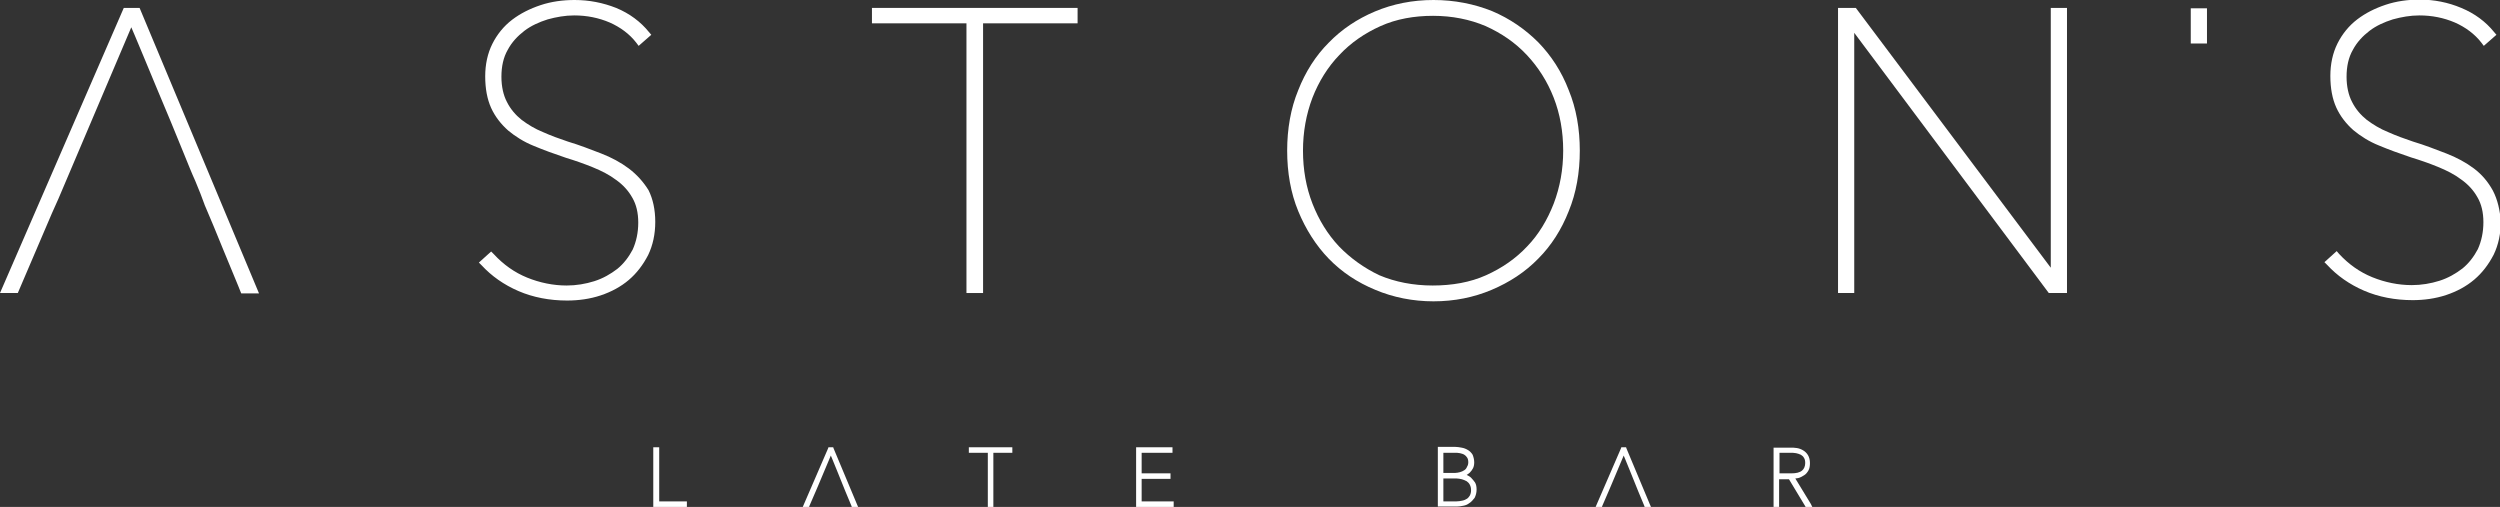 <?xml version="1.0" encoding="utf-8"?>
<!-- Generator: Adobe Illustrator 25.2.3, SVG Export Plug-In . SVG Version: 6.00 Build 0)  -->
<svg version="1.1" id="Layer_1" xmlns="http://www.w3.org/2000/svg" xmlns:xlink="http://www.w3.org/1999/xlink" x="0px" y="0px"
	 viewBox="0 0 632.2 128.2" style="enable-background:new 0 0 632.2 128.2;" xml:space="preserve">
<rect x="0" y="0" width="632.2" height="128.2" fill="#333333" stroke="none"/>
<style type="text/css">
	.st0{fill:#FFFFFF;}
</style>
<path class="st0" d="M14.8,50.2c0,0,18.4-43.3,18.4-43.3c0.3,0.7,0.6,1.4,0.9,2.1c0.8,1.8,1.5,3.7,2.3,5.5c1.1,2.6,2.1,5.1,3.2,7.7
	c1.2,2.9,2.4,5.7,3.6,8.6c1.1,2.8,2.3,5.5,3.4,8.3c0.9,2.2,1.8,4.5,2.8,6.7c0.9,2.1,1.7,4.2,2.5,6.4c0-0.2,0-0.4-0.2-0.5
	c1.6,3.8,3.2,7.5,4.7,11.3c1.3,3.1,2.5,6.1,3.8,9.2c0.3,0.7,0.5,1.3,0.8,2h4.5L35.3,2h-2.1l-0.1-0.2L33.2,2h-1.9L0,74.1h4.5L13.1,54
	"/>
<path class="st0" d="M159,42.6c-2-1.5-4.4-2.8-7-3.8c-2.6-1-5.4-2.1-8.4-3c-2.1-0.7-4.3-1.5-6.3-2.4c-2-0.8-3.8-1.9-5.4-3.1
	c-1.5-1.2-2.8-2.7-3.7-4.5c-0.9-1.7-1.4-3.9-1.4-6.4c0-2.6,0.5-4.9,1.6-6.8c1-1.9,2.5-3.5,4.2-4.8c1.7-1.3,3.7-2.2,5.9-2.9
	c2.2-0.6,4.4-1,6.7-1c3.2,0,6.2,0.6,9,1.8c2.7,1.2,5,2.9,6.7,5.1l0.6,0.8l3.2-2.8l-0.6-0.7c-2.1-2.6-4.9-4.7-8.3-6.1
	C152.5,0.7,149,0,145.3,0c-3,0-5.9,0.4-8.6,1.3c-2.7,0.9-5.1,2.1-7.2,3.7c-2.1,1.6-3.8,3.7-5,6.1c-1.2,2.4-1.8,5.2-1.8,8.2
	c0,3.1,0.5,5.8,1.5,8c1,2.2,2.5,4.1,4.3,5.7c1.8,1.5,4,2.9,6.5,3.9c2.4,1,5.1,2,8.1,3c2.3,0.7,4.6,1.5,6.8,2.4
	c2.2,0.9,4.2,1.9,5.9,3.2c1.7,1.2,3.1,2.7,4.1,4.5c1,1.7,1.5,3.8,1.5,6.3c0,2.5-0.5,4.8-1.4,6.8c-1,1.9-2.3,3.6-3.9,4.9
	c-1.7,1.3-3.6,2.4-5.8,3.1c-2.2,0.7-4.6,1.1-7,1.1c-3.4,0-6.8-0.7-10-2c-3.2-1.3-6-3.3-8.4-5.9l-0.7-0.7l-3.1,2.8l0.7,0.7
	c2.5,2.7,5.6,4.9,9.3,6.5c3.7,1.6,7.9,2.4,12.3,2.4c2.9,0,5.8-0.4,8.5-1.3c2.7-0.9,5.1-2.2,7.1-3.9c2-1.7,3.6-3.8,4.9-6.3
	c1.2-2.5,1.8-5.3,1.8-8.4c0-3.1-0.6-5.8-1.7-8C162.7,46,161.1,44.2,159,42.6z"/>
<polygon class="st0" points="220.5,5.9 244.4,5.9 244.4,74.1 248.6,74.1 248.6,5.9 272.5,5.9 272.5,2 220.5,2 "/>
<path class="st0" d="M389,10.7c-3.3-3.3-7.2-6-11.7-7.9C372.8,1,367.8,0,362.5,0c-5.3,0-10.3,1-14.8,2.9c-4.5,1.9-8.4,4.5-11.7,7.9
	c-3.3,3.3-5.9,7.4-7.7,12c-1.9,4.6-2.8,9.8-2.8,15.3c0,5.5,0.9,10.7,2.8,15.3c1.9,4.6,4.5,8.7,7.7,12c3.3,3.4,7.2,6,11.8,7.9
	c4.5,1.9,9.5,2.9,14.7,2.9c5.3,0,10.2-1,14.7-2.9c4.5-1.9,8.5-4.5,11.8-7.9c3.3-3.3,5.9-7.4,7.7-12c1.9-4.6,2.8-9.8,2.8-15.3
	s-0.9-10.7-2.8-15.3C394.9,18.1,392.3,14.1,389,10.7z M338.6,62.3c-2.9-3.1-5.1-6.7-6.7-10.8c-1.6-4.1-2.4-8.6-2.4-13.4
	c0-4.7,0.8-9.2,2.4-13.4c1.6-4.1,3.9-7.8,6.8-10.8c2.9-3.1,6.4-5.5,10.4-7.3c4-1.8,8.5-2.6,13.3-2.6c4.8,0,9.3,0.9,13.3,2.6
	c4,1.8,7.5,4.2,10.4,7.3c2.9,3.1,5.2,6.7,6.8,10.8c1.6,4.1,2.4,8.6,2.4,13.4c0,4.7-0.8,9.2-2.4,13.4c-1.6,4.1-3.8,7.8-6.7,10.8
	c-2.9,3.1-6.4,5.5-10.4,7.3c-4,1.8-8.6,2.6-13.5,2.6c-4.9,0-9.5-0.9-13.5-2.6C345,67.8,341.5,65.3,338.6,62.3z"/>
<polygon class="st0" points="518.6,67.7 469.3,2 464.8,2 464.8,74.1 468.9,74.1 468.9,8.3 518.1,74.1 522.7,74.1 522.7,2 518.6,2 
	"/>
<path class="st0" d="M630.4,48.2c-1.2-2.2-2.8-4.1-4.8-5.6c-2-1.5-4.4-2.8-7-3.8c-2.6-1-5.4-2.1-8.4-3c-2.1-0.7-4.3-1.5-6.3-2.4
	c-2-0.8-3.8-1.9-5.4-3.1c-1.5-1.2-2.8-2.7-3.7-4.5c-0.9-1.7-1.4-3.9-1.4-6.4c0-2.6,0.5-4.9,1.6-6.8c1-1.9,2.5-3.5,4.2-4.8
	c1.7-1.3,3.7-2.2,5.9-2.9c2.2-0.6,4.4-1,6.7-1c3.2,0,6.2,0.6,9,1.8c2.7,1.2,5,2.9,6.7,5.1l0.6,0.8l3.2-2.8l-0.6-0.7
	c-2.1-2.6-4.9-4.7-8.3-6.1c-3.3-1.4-6.9-2.1-10.5-2.1c-3,0-5.9,0.4-8.6,1.3c-2.7,0.9-5.1,2.1-7.2,3.7c-2.1,1.6-3.8,3.7-5,6.1
	c-1.2,2.4-1.8,5.2-1.8,8.2c0,3.1,0.5,5.8,1.5,8c1,2.2,2.5,4.1,4.3,5.7c1.8,1.5,4,2.9,6.5,3.9c2.4,1,5.1,2,8.1,3
	c2.3,0.7,4.6,1.5,6.8,2.4c2.2,0.9,4.2,1.9,5.9,3.2c1.7,1.2,3.1,2.7,4.1,4.5c1,1.7,1.5,3.8,1.5,6.3c0,2.5-0.5,4.8-1.4,6.8
	c-1,1.9-2.3,3.6-3.9,4.9c-1.7,1.3-3.6,2.4-5.8,3.1c-2.2,0.7-4.6,1.1-7,1.1c-3.4,0-6.8-0.7-10-2c-3.2-1.3-6-3.3-8.4-5.9l-0.6-0.7
	l-3.1,2.8l0.7,0.7c2.5,2.7,5.6,4.9,9.3,6.5c3.7,1.6,7.9,2.4,12.3,2.4c2.9,0,5.8-0.4,8.5-1.3c2.7-0.9,5.1-2.2,7.1-3.9
	c2-1.7,3.6-3.8,4.9-6.3c1.2-2.5,1.8-5.3,1.8-8.4C632.2,53.2,631.6,50.5,630.4,48.2z"/>
<rect x="554" y="2.1" class="st0" width="4.1" height="8.9"/>
<polygon class="st0" points="166.7,126.8 166.7,113.6 166.7,113.1 166.2,113.1 165.7,113.1 165.2,113.1 165.2,113.6 165.2,127.7 
	165.2,128.2 165.7,128.2 173.2,128.2 173.7,128.2 173.7,127.7 173.7,127.3 173.7,126.8 173.2,126.8 "/>
<path class="st0" d="M216.7,127.5l-5.9-14.1l-0.1-0.3h-1.2l-0.1,0.3l-6.1,14.1l-0.3,0.7h1.6l0.1-0.3l1.6-3.7l0.6-1.4l3.2-7.6
	c0.2,0.4,0.3,0.8,0.5,1.2c0.4,0.9,0.7,1.8,1.1,2.7c0.7,1.7,1.4,3.4,2.1,5.2c0.5,1.2,1,2.4,1.5,3.6l0.1,0.3h1.6L216.7,127.5z"/>
<polygon class="st0" points="245.5,113.1 245,113.1 245,113.6 245,114 245,114.5 245.5,114.5 249.8,114.5 249.8,127.7 249.8,128.2 
	250.3,128.2 250.7,128.2 251.2,128.2 251.2,127.7 251.2,114.5 255.5,114.5 256,114.5 256,114 256,113.6 256,113.1 255.5,113.1 "/>
<polygon class="st0" points="288.7,126.8 288.7,121.1 295.5,121.1 296,121.1 296,120.6 296,120.2 296,119.7 295.5,119.7 
	288.7,119.7 288.7,114.5 296,114.5 296.5,114.5 296.5,114 296.5,113.6 296.5,113.1 296,113.1 287.8,113.1 287.3,113.1 287.3,113.6 
	287.3,127.7 287.3,128.2 287.8,128.2 296.3,128.2 296.8,128.2 296.8,127.7 296.8,127.3 296.8,126.8 296.3,126.8 "/>
<path class="st0" d="M372,120.8c-0.3-0.3-0.7-0.5-1.1-0.7c0.3-0.2,0.6-0.4,0.8-0.6c0.3-0.3,0.6-0.7,0.8-1.1c0.2-0.4,0.3-0.9,0.3-1.5
	c0-0.7-0.2-1.4-0.4-1.9c-0.3-0.5-0.7-0.9-1.2-1.2c-0.5-0.3-1-0.5-1.6-0.6c-0.6-0.1-1.1-0.2-1.7-0.2h-3.8h-0.5v0.5v14.1v0.5h0.5h4.3
	c0.5,0,1.1-0.1,1.6-0.2c0.6-0.1,1.1-0.3,1.6-0.7c0.5-0.3,0.9-0.8,1.3-1.3c0.3-0.6,0.5-1.3,0.5-2.1c0-0.7-0.1-1.3-0.4-1.8
	C372.7,121.6,372.4,121.2,372,120.8z M365,121h3.4c0.4,0,0.8,0.1,1.3,0.2c0.4,0.1,0.8,0.3,1.2,0.5c0.3,0.2,0.6,0.5,0.8,0.9
	c0.2,0.4,0.3,0.8,0.3,1.4c0,0.5-0.1,0.9-0.3,1.3c-0.2,0.3-0.4,0.6-0.7,0.8c-0.3,0.2-0.7,0.4-1.2,0.5c-0.5,0.1-1,0.2-1.6,0.2H365V121
	z M370.3,118.9c-0.3,0.2-0.7,0.4-1.1,0.5c-0.4,0.1-0.9,0.2-1.3,0.2H365v-5.1h2.8c0.5,0,1,0,1.4,0.1c0.4,0.1,0.8,0.2,1.1,0.4
	c0.3,0.2,0.5,0.4,0.7,0.7c0.2,0.3,0.3,0.7,0.3,1.2c0,0.4-0.1,0.8-0.3,1.1C370.8,118.5,370.6,118.7,370.3,118.9z"/>
<path class="st0" d="M457.9,127.4l-3.9-6.4c0.2,0,0.5-0.1,0.7-0.1c0.5-0.1,1-0.4,1.5-0.7c0.5-0.3,0.8-0.7,1.1-1.2
	c0.3-0.5,0.4-1.2,0.4-1.9c0-0.8-0.2-1.5-0.5-2c-0.3-0.5-0.7-0.9-1.2-1.2c-0.5-0.3-1-0.5-1.6-0.6c-0.6-0.1-1.1-0.1-1.7-0.1H449h-0.5
	v0.5v14.1v0.5h0.5h0.4h0.5v-0.5v-6.6h2.5l4.1,6.8l0.1,0.2h0.3h0.5h0.9L457.9,127.4z M450,114.5h2.7c0.5,0,1,0,1.5,0.1
	c0.4,0.1,0.8,0.2,1.2,0.4c0.3,0.2,0.6,0.4,0.8,0.8c0.2,0.3,0.3,0.7,0.3,1.3c0,0.8-0.3,1.5-0.8,1.9c-0.6,0.5-1.5,0.7-2.7,0.7H450
	V114.5z"/>
<path class="st0" d="M417.2,127.5l-5.9-14.1l-0.1-0.3H410l-0.1,0.3l-6.1,14.1l-0.3,0.7h1.6l0.1-0.3l1.6-3.7l0.6-1.4l3.2-7.6
	c0.2,0.4,0.3,0.8,0.5,1.2c0.4,0.9,0.7,1.8,1.1,2.7c0.7,1.7,1.4,3.4,2.1,5.2c0.5,1.2,1,2.4,1.5,3.6l0.1,0.3h1.6L417.2,127.5z"/>
</svg>
